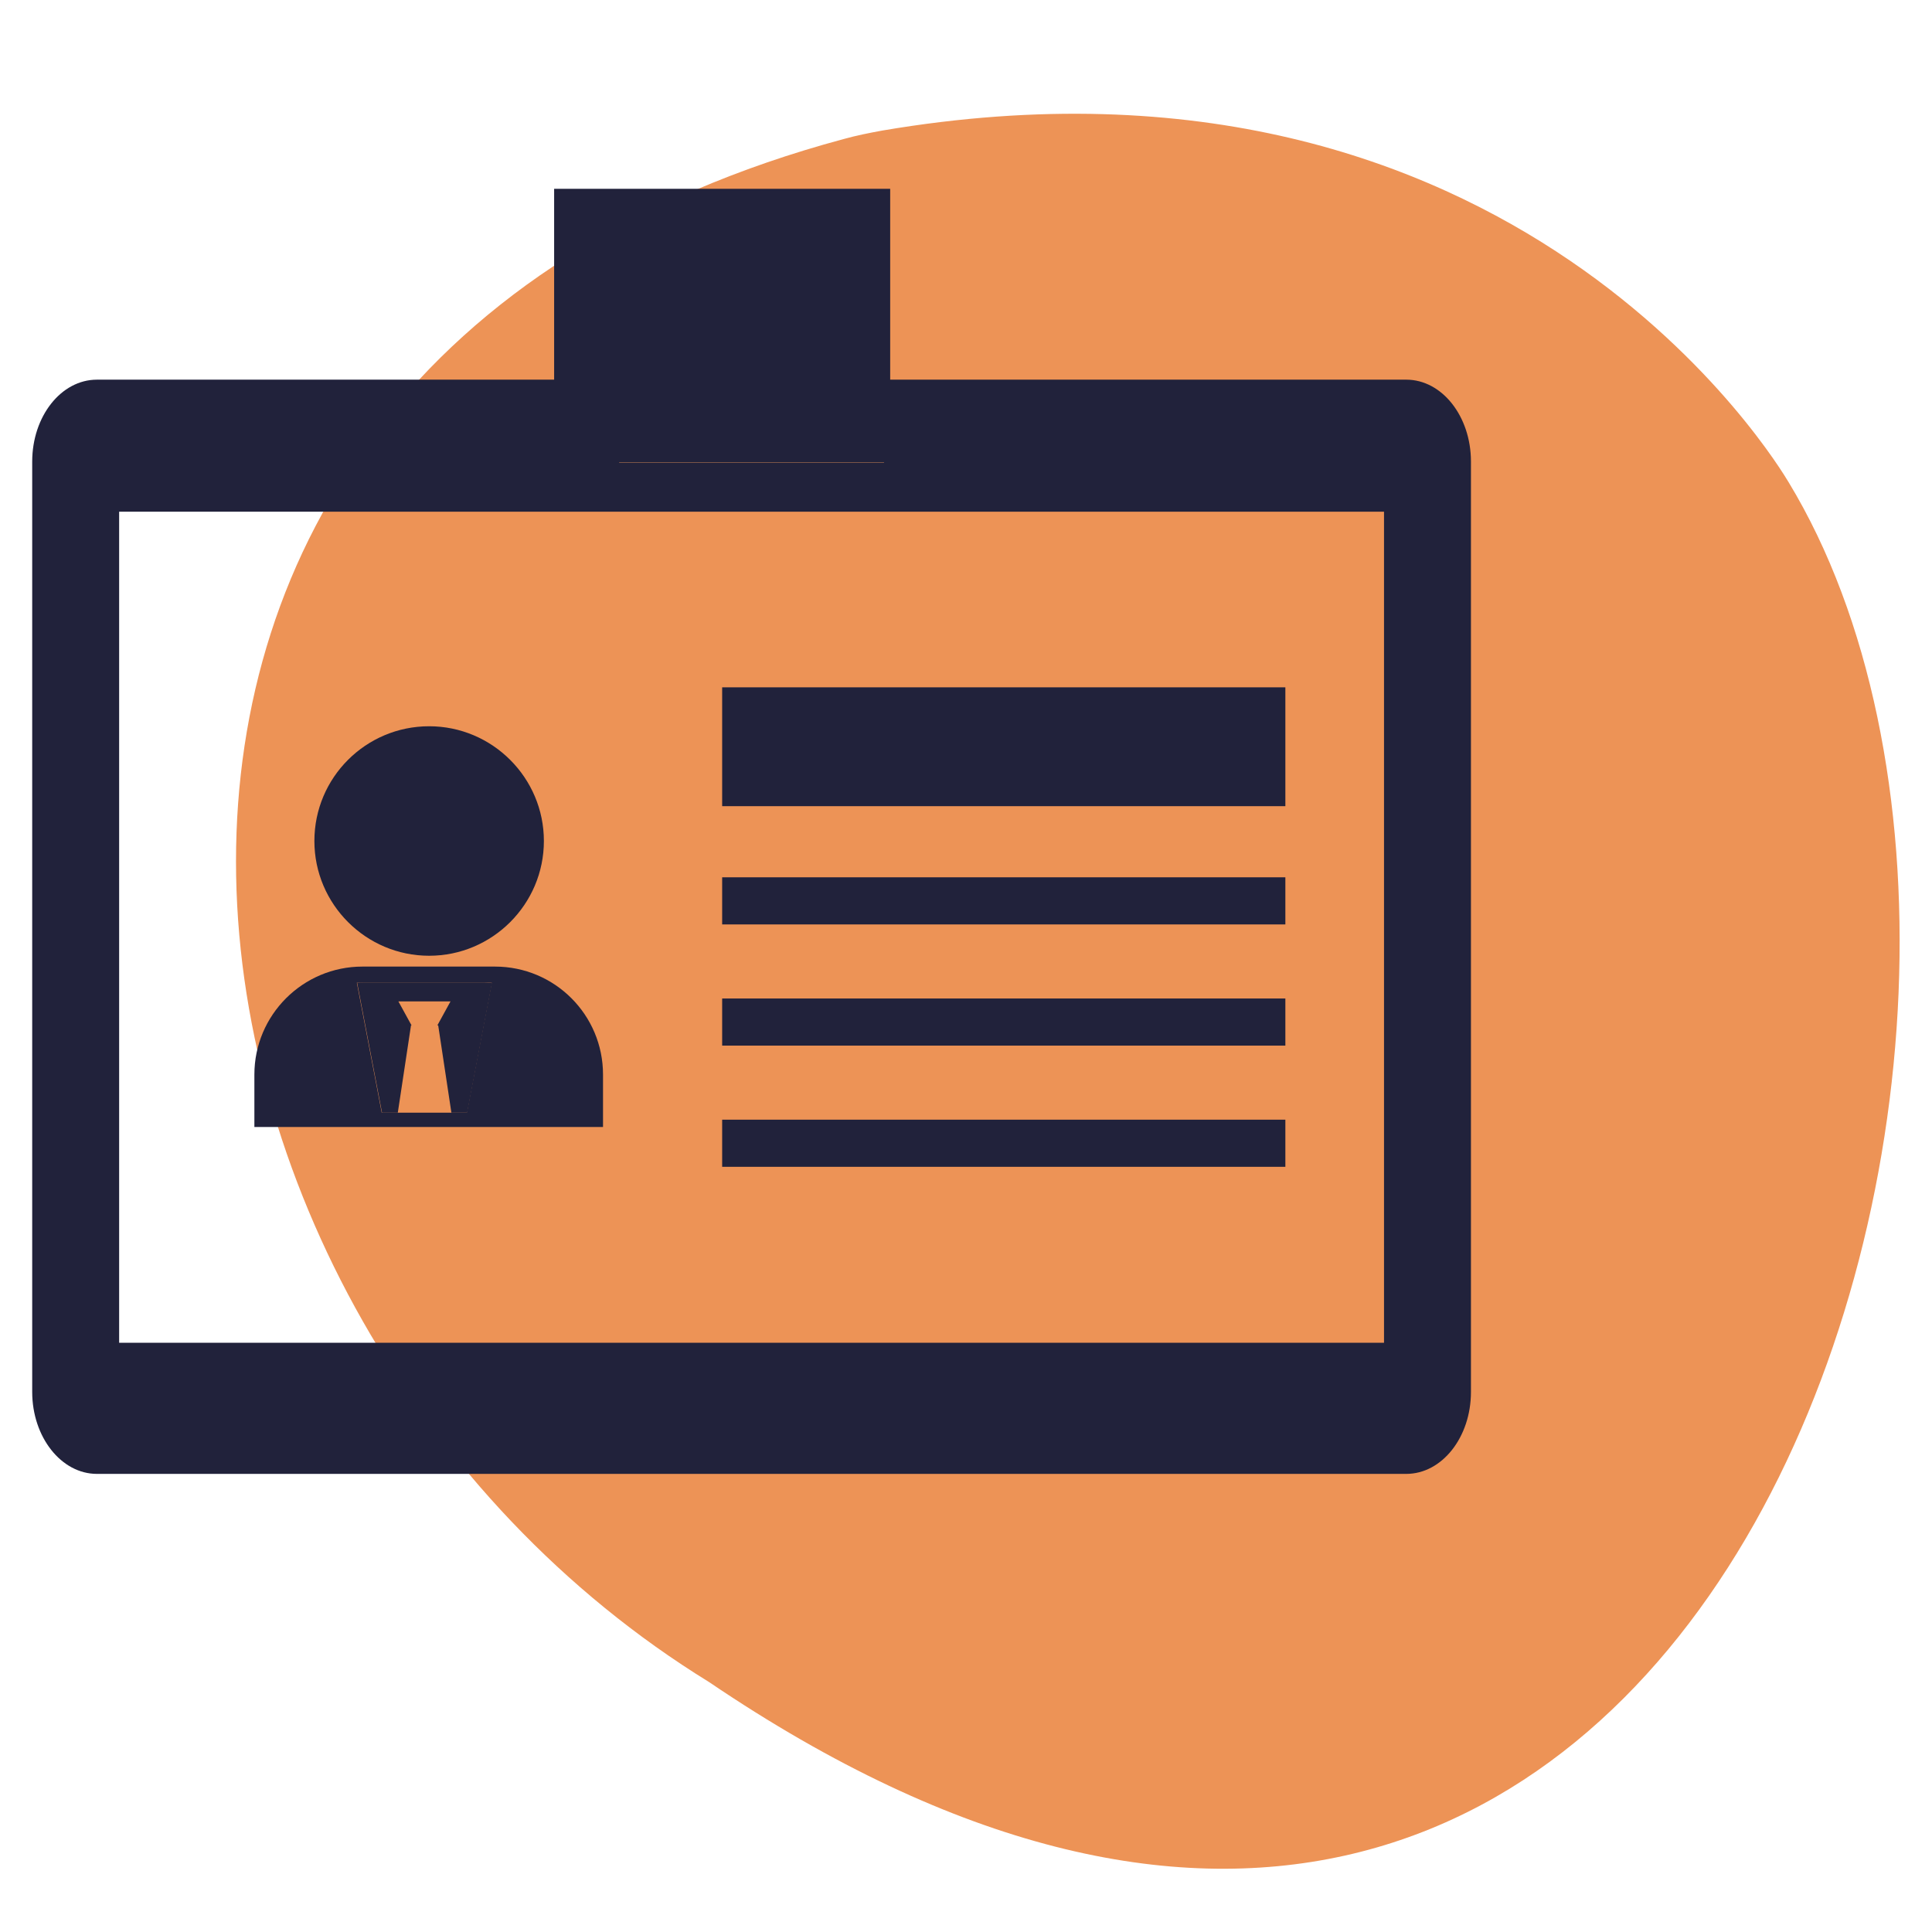<svg xmlns="http://www.w3.org/2000/svg" id="_&#xCE;&#xD3;&#xC8;_1" data-name="&#x2014;&#xCE;&#xD3;&#xC8;_1" viewBox="0 0 66 66"><defs><style> .cls-1 { fill: #21223b; } .cls-1, .cls-2 { stroke-width: 0px; } .cls-2 { fill: #ed9356; } </style></defs><path class="cls-2" d="m24.22,57.46c34.07,23.08,48.09-22.5,36.88-40.99-.3-.49-9.3-15.69-30.96-12.01-.44.08-.89.17-1.32.29C-.4,12.61,4.22,45.14,24.22,57.46Z"></path><g><path class="cls-1" d="m3.31,12.97c-1.22,0-2.21,1.25-2.21,2.8v31.78c0,1.54.99,2.8,2.21,2.8h44.73c1.22,0,2.21-1.25,2.21-2.8V15.77c0-1.55-.99-2.8-2.21-2.8h-17.84v2.84h-9.05v-2.84H3.31Zm43.97,4.51v28.39H4.07v-28.39h43.21Z"></path><path class="cls-1" d="m10.74,28.73c0,2.16,1.76,3.92,3.92,3.92s3.92-1.76,3.92-3.92-1.76-3.92-3.92-3.92-3.92,1.75-3.92,3.92Z"></path><path class="cls-1" d="m16.92,33.02h-4.54c-2.03,0-3.69,1.65-3.69,3.69v1.79h11.91v-1.79c0-2.04-1.65-3.69-3.69-3.69Zm-.96,4.99h-2.92l-.85-4.44c.08,0,.17-.01.25-.01h4.11c.08,0,.17,0,.25.01l-.85,4.44Z"></path><path class="cls-1" d="m14.97,35.03l.45,2.98h.54l.85-4.44c-.08,0-.17-.01-.25-.01h-4.11c-.08,0-.17,0-.25.01l.85,4.44h.54l.45-2.98h.02l-.45-.82h1.78l-.45.82h.02Z"></path><rect class="cls-1" x="24.67" y="23.48" width="19.24" height="4.06"></rect><rect class="cls-1" x="24.67" y="29.97" width="19.24" height="1.61"></rect><rect class="cls-1" x="24.67" y="34.11" width="19.24" height="1.61"></rect><rect class="cls-1" x="24.67" y="38.25" width="19.24" height="1.61"></rect><polygon class="cls-1" points="18.93 12.97 18.93 15.8 30.41 15.8 30.41 12.97 30.41 6.45 18.93 6.45 18.93 12.97"></polygon></g></svg>